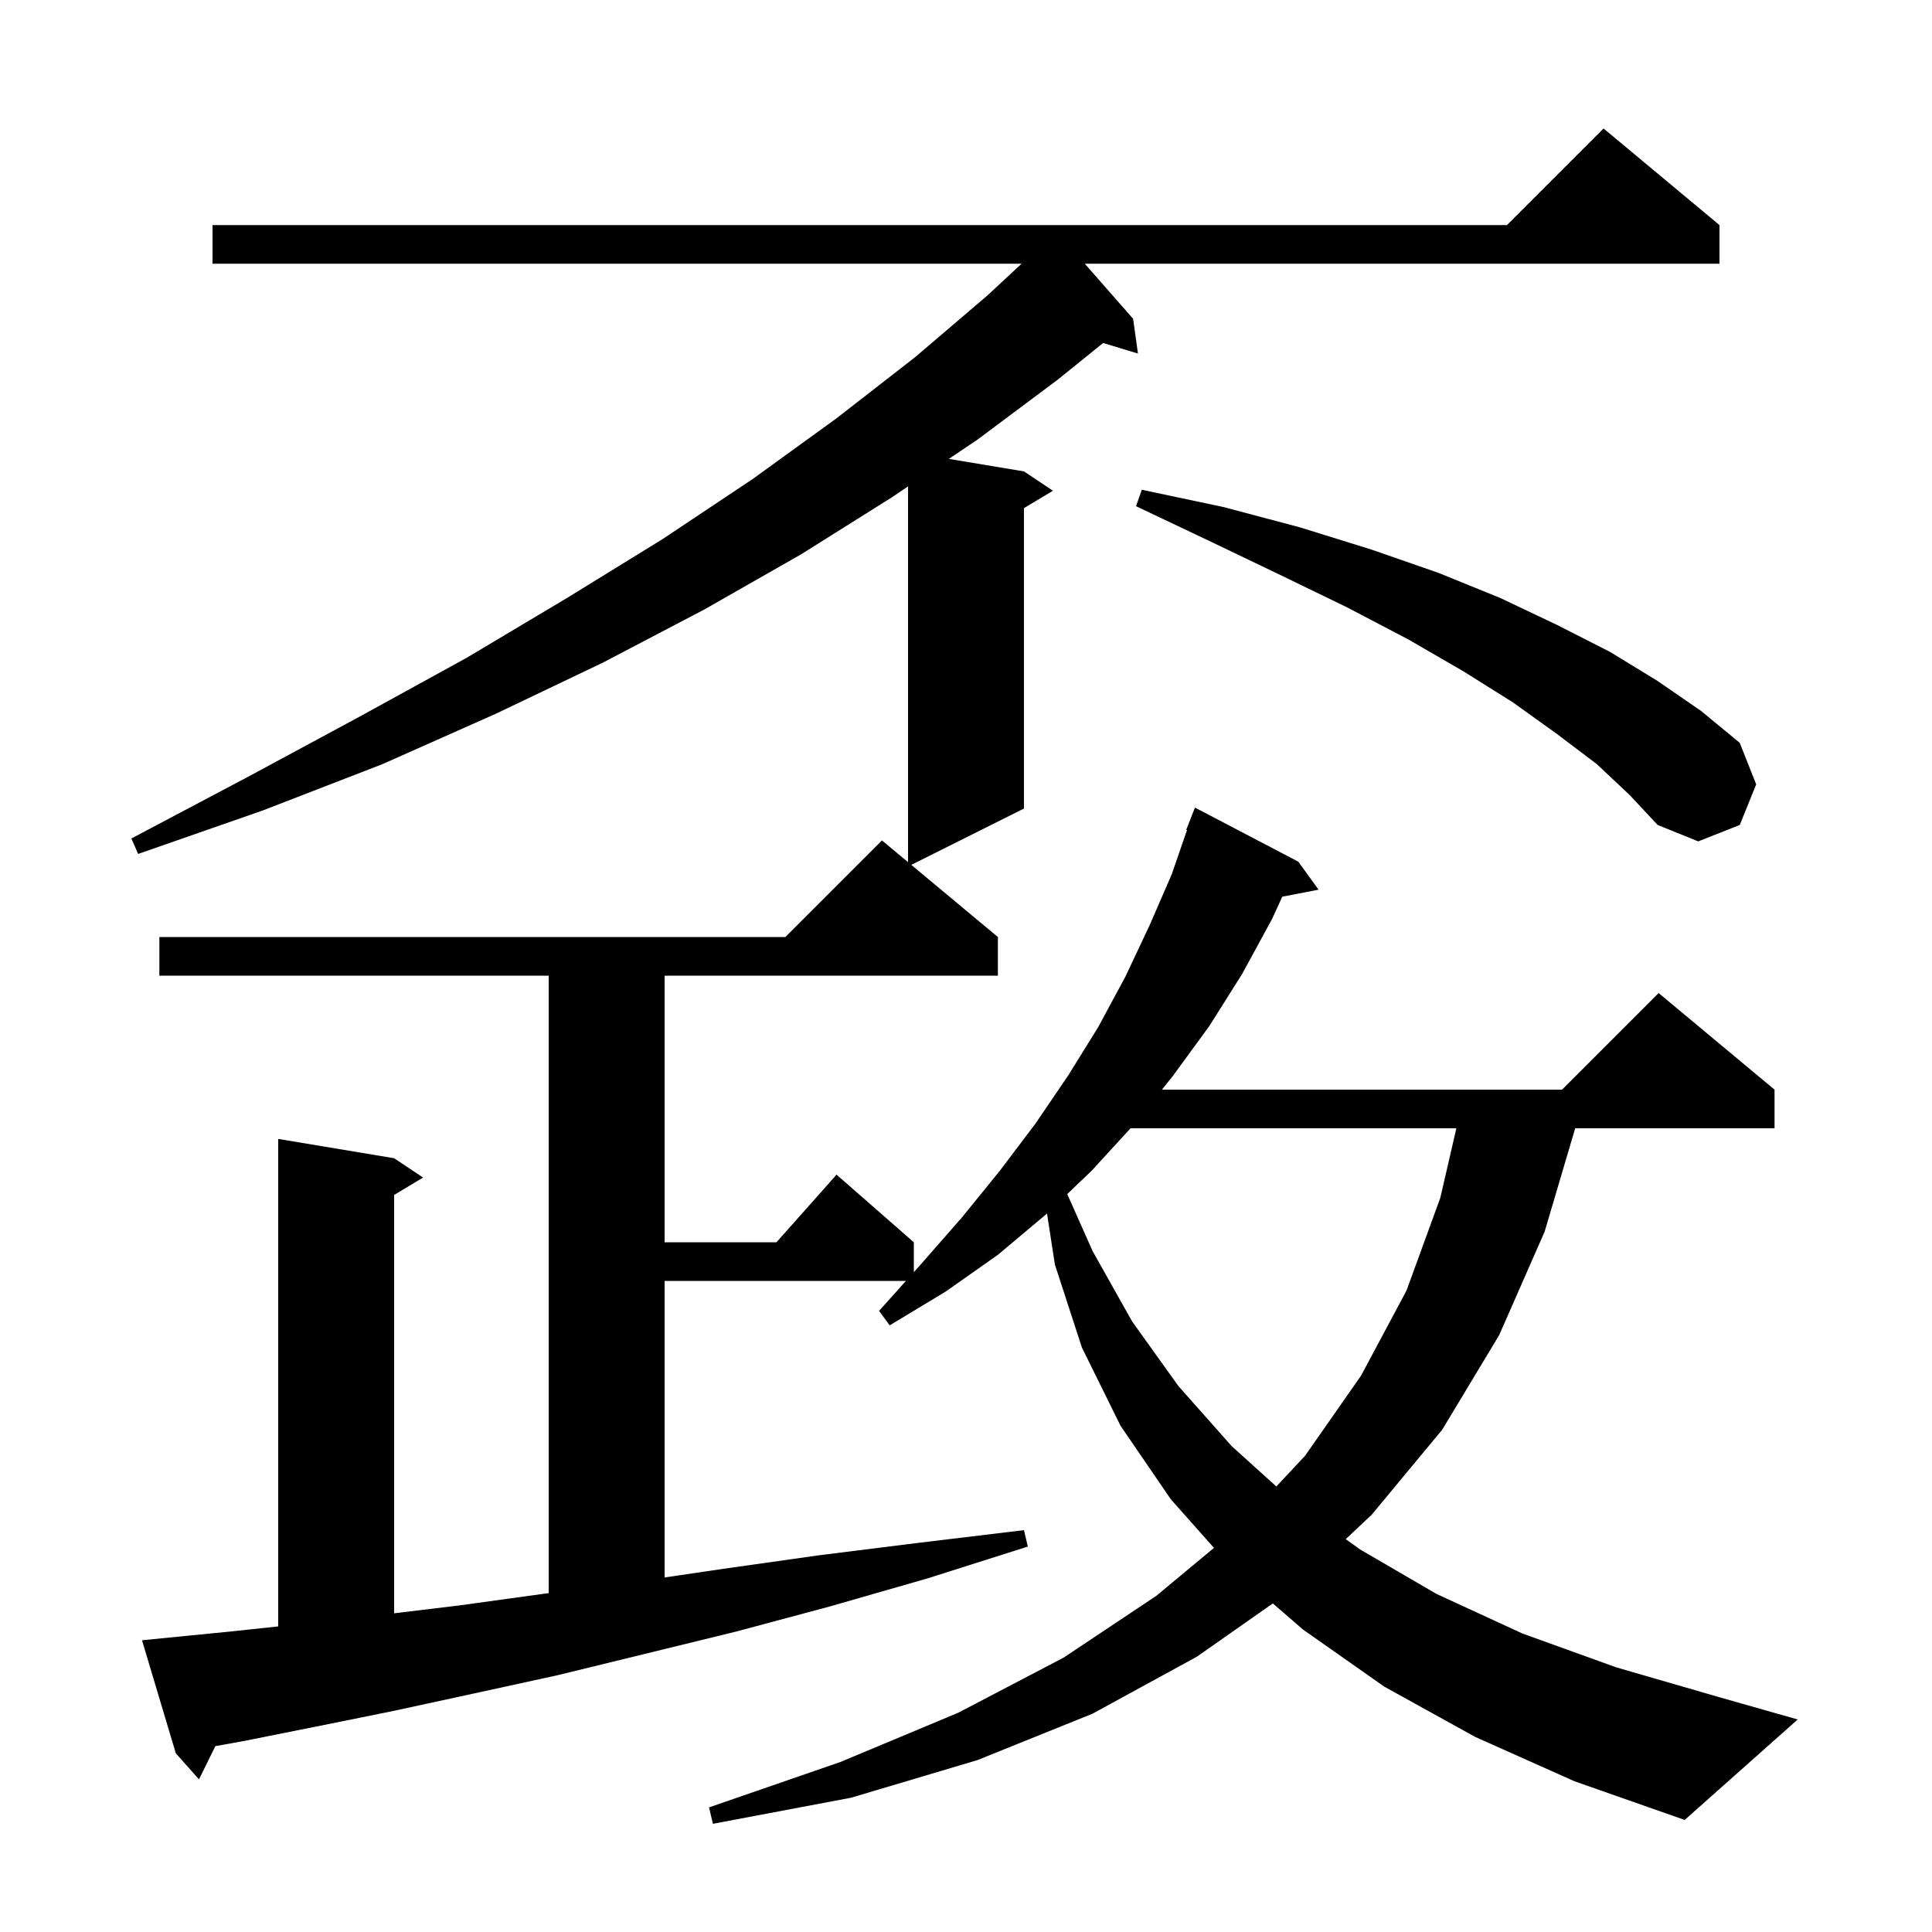 <svg xmlns="http://www.w3.org/2000/svg" xmlns:xlink="http://www.w3.org/1999/xlink" version="1.1" baseProfile="full" viewBox="0 0 200 200" width="200" height="200"><g fill="currentColor"><path d="M 152.7 179.8 L 143.3 174.6 L 134.9 168.7 L 131.764 165.987 L 123.9 171.5 L 113.1 177.4 L 101.2 182.2 L 88.1 186.1 L 73.8 188.8 L 73.4 187.1 L 87.0 182.4 L 99.2 177.3 L 110.1 171.6 L 119.7 165.2 L 125.67 160.237 L 121.2 155.2 L 116.0 147.6 L 112.0 139.5 L 109.2 130.9 L 108.387 125.617 L 108.3 125.7 L 103.3 129.9 L 97.9 133.7 L 92.1 137.2 L 91.0 135.7 L 93.784 132.6 L 68.8 132.6 L 68.8 163.299 L 74.9 162.4 L 84.8 161.0 L 95.2 159.7 L 106.0 158.4 L 106.4 160.1 L 96.0 163.4 L 85.9 166.3 L 76.2 168.9 L 66.8 171.2 L 57.8 173.4 L 49.1 175.3 L 40.8 177.1 L 32.9 178.7 L 25.4 180.2 L 22.293 180.761 L 20.6 184.2 L 18.2 181.5 L 14.7 169.8 L 16.7 169.6 L 23.8 168.9 L 28.8 168.367 L 28.8 117.9 L 40.8 119.9 L 43.8 121.9 L 40.8 123.7 L 40.8 167.007 L 47.5 166.2 L 56.2 165.0 L 56.8 164.922 L 56.8 101.0 L 16.5 101.0 L 16.5 97.0 L 81.3 97.0 L 91.3 87.0 L 94.0 89.25 L 94.0 50.354 L 92.3 51.5 L 82.9 57.4 L 72.9 63.1 L 62.4 68.6 L 51.3 73.9 L 39.6 79.1 L 27.2 83.9 L 14.3 88.4 L 13.6 86.8 L 25.7 80.4 L 37.2 74.2 L 48.3 68.1 L 58.7 61.9 L 68.6 55.8 L 77.9 49.6 L 86.6 43.3 L 94.7 37.0 L 102.2 30.6 L 105.754 27.3 L 22.0 27.3 L 22.0 23.3 L 156.0 23.3 L 166.0 13.3 L 178.0 23.3 L 178.0 27.3 L 112.297 27.3 L 117.3 33.0 L 117.8 36.6 L 114.197 35.506 L 109.5 39.3 L 101.2 45.5 L 98.227 47.504 L 106.0 48.8 L 109.0 50.8 L 106.0 52.6 L 106.0 83.7 L 94.338 89.531 L 103.3 97.0 L 103.3 101.0 L 68.8 101.0 L 68.8 128.6 L 80.378 128.6 L 86.6 121.6 L 94.6 128.6 L 94.6 131.691 L 95.4 130.8 L 99.6 126.0 L 103.5 121.2 L 107.2 116.3 L 110.6 111.3 L 113.7 106.3 L 116.5 101.1 L 119.0 95.8 L 121.3 90.5 L 122.881 85.923 L 122.8 85.9 L 123.7 83.6 L 134.4 89.2 L 136.5 92.1 L 132.741 92.825 L 131.7 95.1 L 128.6 100.8 L 125.2 106.2 L 121.4 111.4 L 120.28 112.8 L 161.7 112.8 L 171.7 102.8 L 183.7 112.8 L 183.7 116.8 L 163.063 116.8 L 159.9 127.5 L 155.2 138.2 L 149.3 148.0 L 142.0 156.8 L 139.31 159.33 L 140.8 160.4 L 148.7 165.0 L 157.6 169.1 L 167.3 172.6 L 178.0 175.7 L 186.1 178.0 L 174.4 188.4 L 163.0 184.4 Z M 117.033 116.8 L 113.0 121.2 L 110.482 123.61 L 113.1 129.5 L 117.2 136.8 L 122.0 143.5 L 127.5 149.7 L 132.129 153.881 L 135.1 150.7 L 140.9 142.4 L 145.6 133.6 L 149.1 124.0 L 150.762 116.8 Z M 165.3 79.1 L 161.2 76.0 L 156.6 72.7 L 151.5 69.5 L 145.8 66.2 L 139.5 62.9 L 132.7 59.6 L 125.4 56.1 L 117.6 52.4 L 118.2 50.7 L 126.7 52.5 L 134.6 54.6 L 142.0 56.9 L 148.9 59.3 L 155.3 61.9 L 161.2 64.7 L 166.7 67.5 L 171.6 70.5 L 176.1 73.6 L 180.1 76.9 L 181.8 81.2 L 180.1 85.4 L 175.8 87.1 L 171.6 85.4 L 168.7 82.3 Z "/></g></svg>